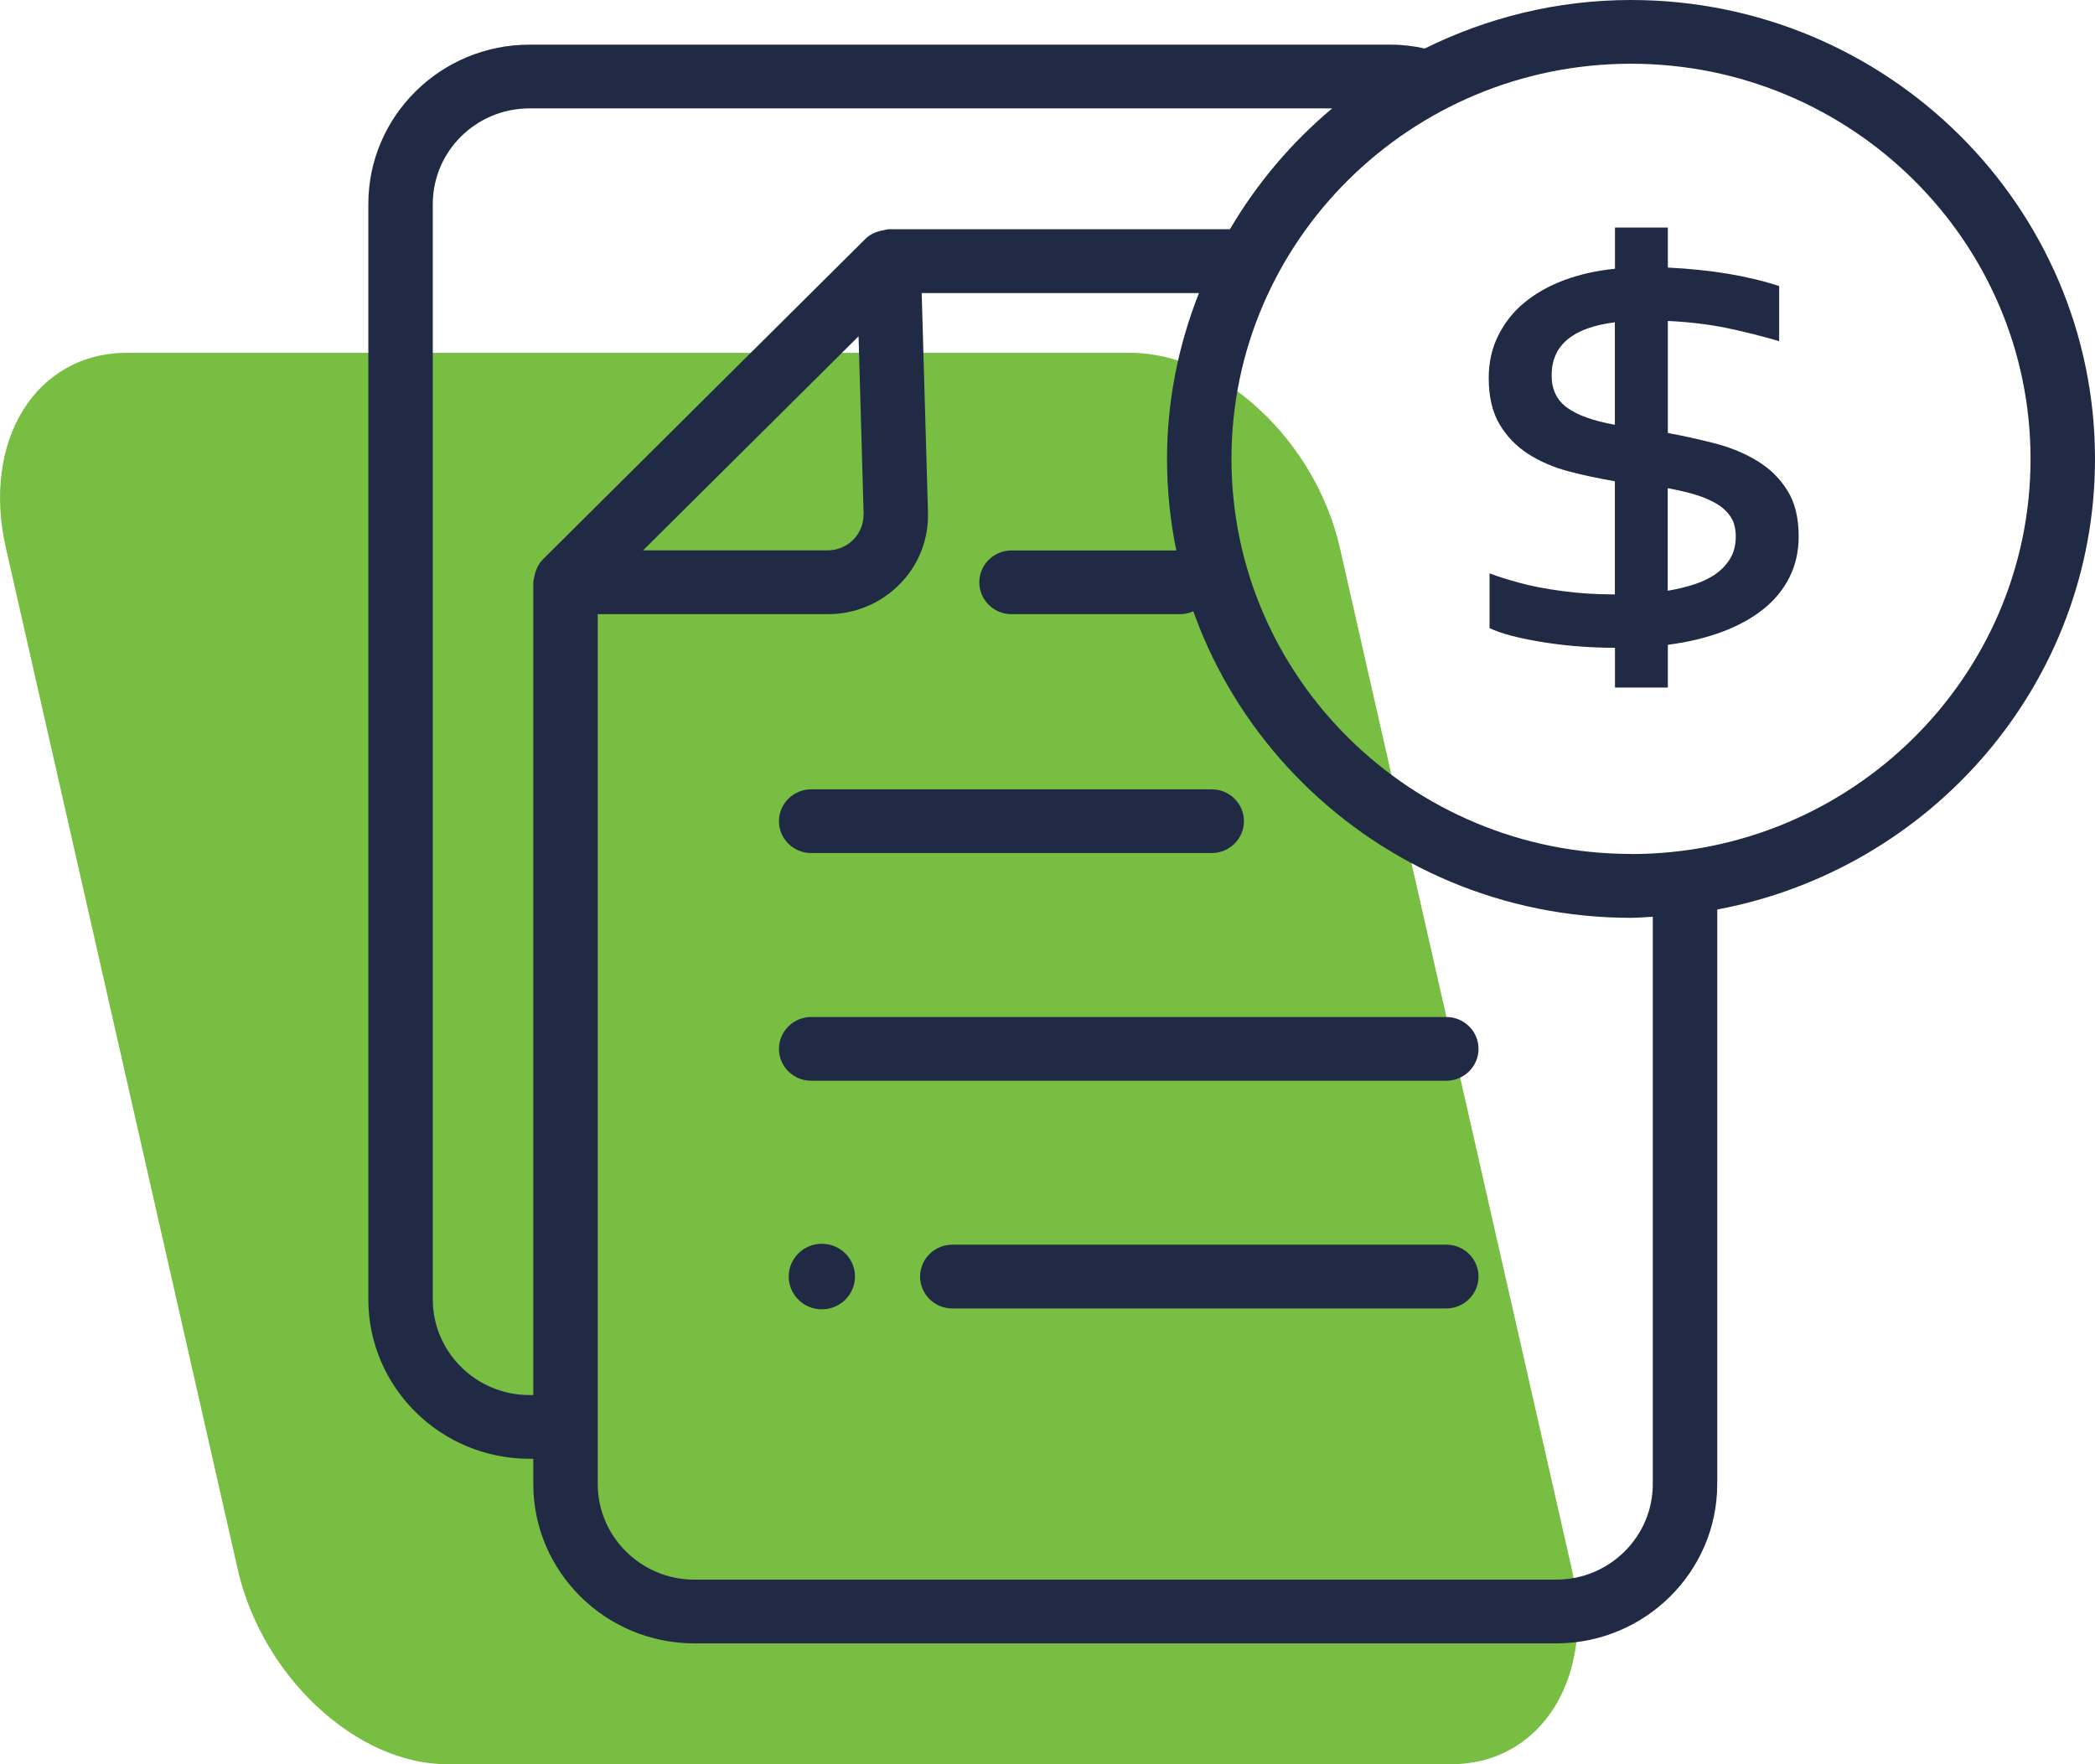 <svg width="38" height="32" viewBox="0 0 38 32" fill="none" xmlns="http://www.w3.org/2000/svg">
<g clip-path="url(#clip0_207_500)">
<path d="M26.315 32H8.11C6.463 32 4.754 30.409 4.312 28.465L0.106 9.935C-0.336 7.991 0.652 6.4 2.3 6.4H20.504C22.152 6.4 23.861 7.991 24.303 9.935L28.511 28.465C28.953 30.409 27.965 32 26.317 32H26.315Z" fill="#78BE43"/>
<path d="M21.979 15.473H14.714C14.39 15.473 14.129 15.213 14.129 14.895C14.129 14.577 14.392 14.317 14.714 14.317H21.979C22.303 14.317 22.563 14.577 22.563 14.895C22.563 15.213 22.301 15.473 21.979 15.473Z" fill="#202A44"/>
<path d="M21.402 11.14H18.347C18.023 11.14 17.763 10.88 17.763 10.562C17.763 10.244 18.025 9.984 18.347 9.984H21.402C21.726 9.984 21.987 10.244 21.987 10.562C21.987 10.88 21.724 11.14 21.402 11.14Z" fill="#202A44"/>
<path d="M26.234 19.603H14.714C14.39 19.603 14.129 19.343 14.129 19.025C14.129 18.707 14.392 18.447 14.714 18.447H26.234C26.558 18.447 26.818 18.707 26.818 19.025C26.818 19.343 26.555 19.603 26.234 19.603Z" fill="#202A44"/>
<path d="M26.234 23.733H17.274C16.95 23.733 16.689 23.473 16.689 23.154C16.689 22.836 16.952 22.576 17.274 22.576H26.234C26.557 22.576 26.818 22.836 26.818 23.154C26.818 23.473 26.555 23.733 26.234 23.733Z" fill="#202A44"/>
<path d="M14.907 23.749C15.239 23.749 15.508 23.483 15.508 23.154C15.508 22.826 15.239 22.56 14.907 22.56C14.575 22.56 14.306 22.826 14.306 23.154C14.306 23.483 14.575 23.749 14.907 23.749Z" fill="#202A44"/>
<path d="M38 8.324C38 3.735 34.226 0 29.584 0C28.238 0 26.971 0.322 25.843 0.88C25.647 0.836 25.443 0.81 25.233 0.81H9.603C7.992 0.81 6.681 2.107 6.681 3.701V23.569C6.681 25.163 7.992 26.46 9.603 26.46H9.673V26.918C9.673 28.511 10.984 29.808 12.595 29.808H28.226C29.837 29.808 31.148 28.511 31.148 26.918V16.497C35.043 15.767 38 12.383 38 8.324ZM9.842 10.153C9.768 10.226 9.728 10.318 9.701 10.415C9.695 10.439 9.691 10.461 9.687 10.485C9.683 10.509 9.673 10.534 9.673 10.56V25.304H9.603C8.636 25.304 7.85 24.524 7.85 23.569V3.701C7.85 2.744 8.636 1.966 9.603 1.966H24.164C23.425 2.585 22.798 3.326 22.309 4.158H16.117C16.09 4.158 16.064 4.17 16.038 4.174C16.011 4.178 15.989 4.182 15.964 4.188C15.866 4.214 15.775 4.257 15.701 4.329L9.84 10.153H9.842ZM15.663 9.323C15.667 9.496 15.602 9.661 15.479 9.788C15.355 9.913 15.19 9.982 15.015 9.982H11.665L15.573 6.1L15.665 9.325L15.663 9.323ZM29.979 26.918C29.979 27.874 29.193 28.652 28.226 28.652H12.595C11.628 28.652 10.842 27.872 10.842 26.918V11.14H15.015C15.51 11.14 15.972 10.947 16.319 10.596C16.665 10.246 16.846 9.782 16.832 9.293L16.718 5.316H21.747C21.378 6.251 21.168 7.262 21.168 8.324C21.168 12.913 24.942 16.648 29.584 16.648C29.716 16.648 29.847 16.634 29.979 16.628V26.919V26.918ZM29.584 15.489C25.588 15.489 22.337 12.274 22.337 8.322C22.337 4.369 25.59 1.156 29.584 1.156C33.578 1.156 36.831 4.371 36.831 8.324C36.831 12.276 33.58 15.491 29.584 15.491V15.489Z" fill="#202A44"/>
<path d="M29.291 11.75C29.063 11.75 28.834 11.74 28.604 11.722C28.374 11.704 28.158 11.676 27.955 11.643C27.751 11.609 27.568 11.571 27.407 11.529C27.244 11.486 27.116 11.44 27.018 11.392V10.4C27.172 10.459 27.356 10.515 27.57 10.574C27.782 10.632 28.038 10.681 28.34 10.721C28.639 10.761 28.94 10.781 29.24 10.781H29.291V8.729C29.006 8.68 28.724 8.622 28.452 8.549C28.179 8.477 27.934 8.372 27.718 8.233C27.503 8.094 27.329 7.915 27.199 7.695C27.069 7.476 27.003 7.195 27.003 6.855C27.003 6.573 27.061 6.317 27.175 6.088C27.289 5.858 27.445 5.658 27.647 5.491C27.849 5.324 28.089 5.187 28.37 5.082C28.651 4.978 28.959 4.907 29.293 4.875V4.127H30.252V4.853C30.649 4.873 31.016 4.911 31.352 4.967C31.688 5.024 31.996 5.098 32.271 5.189V6.188C31.965 6.098 31.651 6.019 31.328 5.951C31.004 5.884 30.645 5.84 30.252 5.822V7.854C30.543 7.907 30.828 7.971 31.112 8.044C31.395 8.118 31.649 8.223 31.873 8.36C32.099 8.497 32.281 8.674 32.417 8.892C32.556 9.109 32.625 9.389 32.625 9.728C32.625 10.002 32.57 10.247 32.458 10.471C32.346 10.695 32.187 10.888 31.979 11.053C31.772 11.218 31.521 11.355 31.232 11.462C30.941 11.571 30.615 11.648 30.252 11.696V12.471H29.293V11.754L29.291 11.75ZM28.144 6.809C28.144 7.063 28.238 7.258 28.423 7.393C28.608 7.53 28.898 7.633 29.291 7.705V5.846C28.525 5.942 28.144 6.263 28.144 6.809ZM31.484 9.732C31.484 9.593 31.456 9.476 31.397 9.383C31.338 9.291 31.256 9.21 31.146 9.143C31.038 9.077 30.908 9.021 30.757 8.974C30.607 8.928 30.438 8.89 30.25 8.855V10.715C30.419 10.687 30.58 10.648 30.729 10.6C30.877 10.552 31.01 10.489 31.122 10.409C31.234 10.33 31.321 10.235 31.387 10.124C31.452 10.014 31.484 9.883 31.484 9.73V9.732Z" fill="#202A44"/>
</g>
<defs>
<clipPath id="clip0_207_500">
<rect width="38" height="32" fill="white"/>
</clipPath>
</defs>
</svg>
